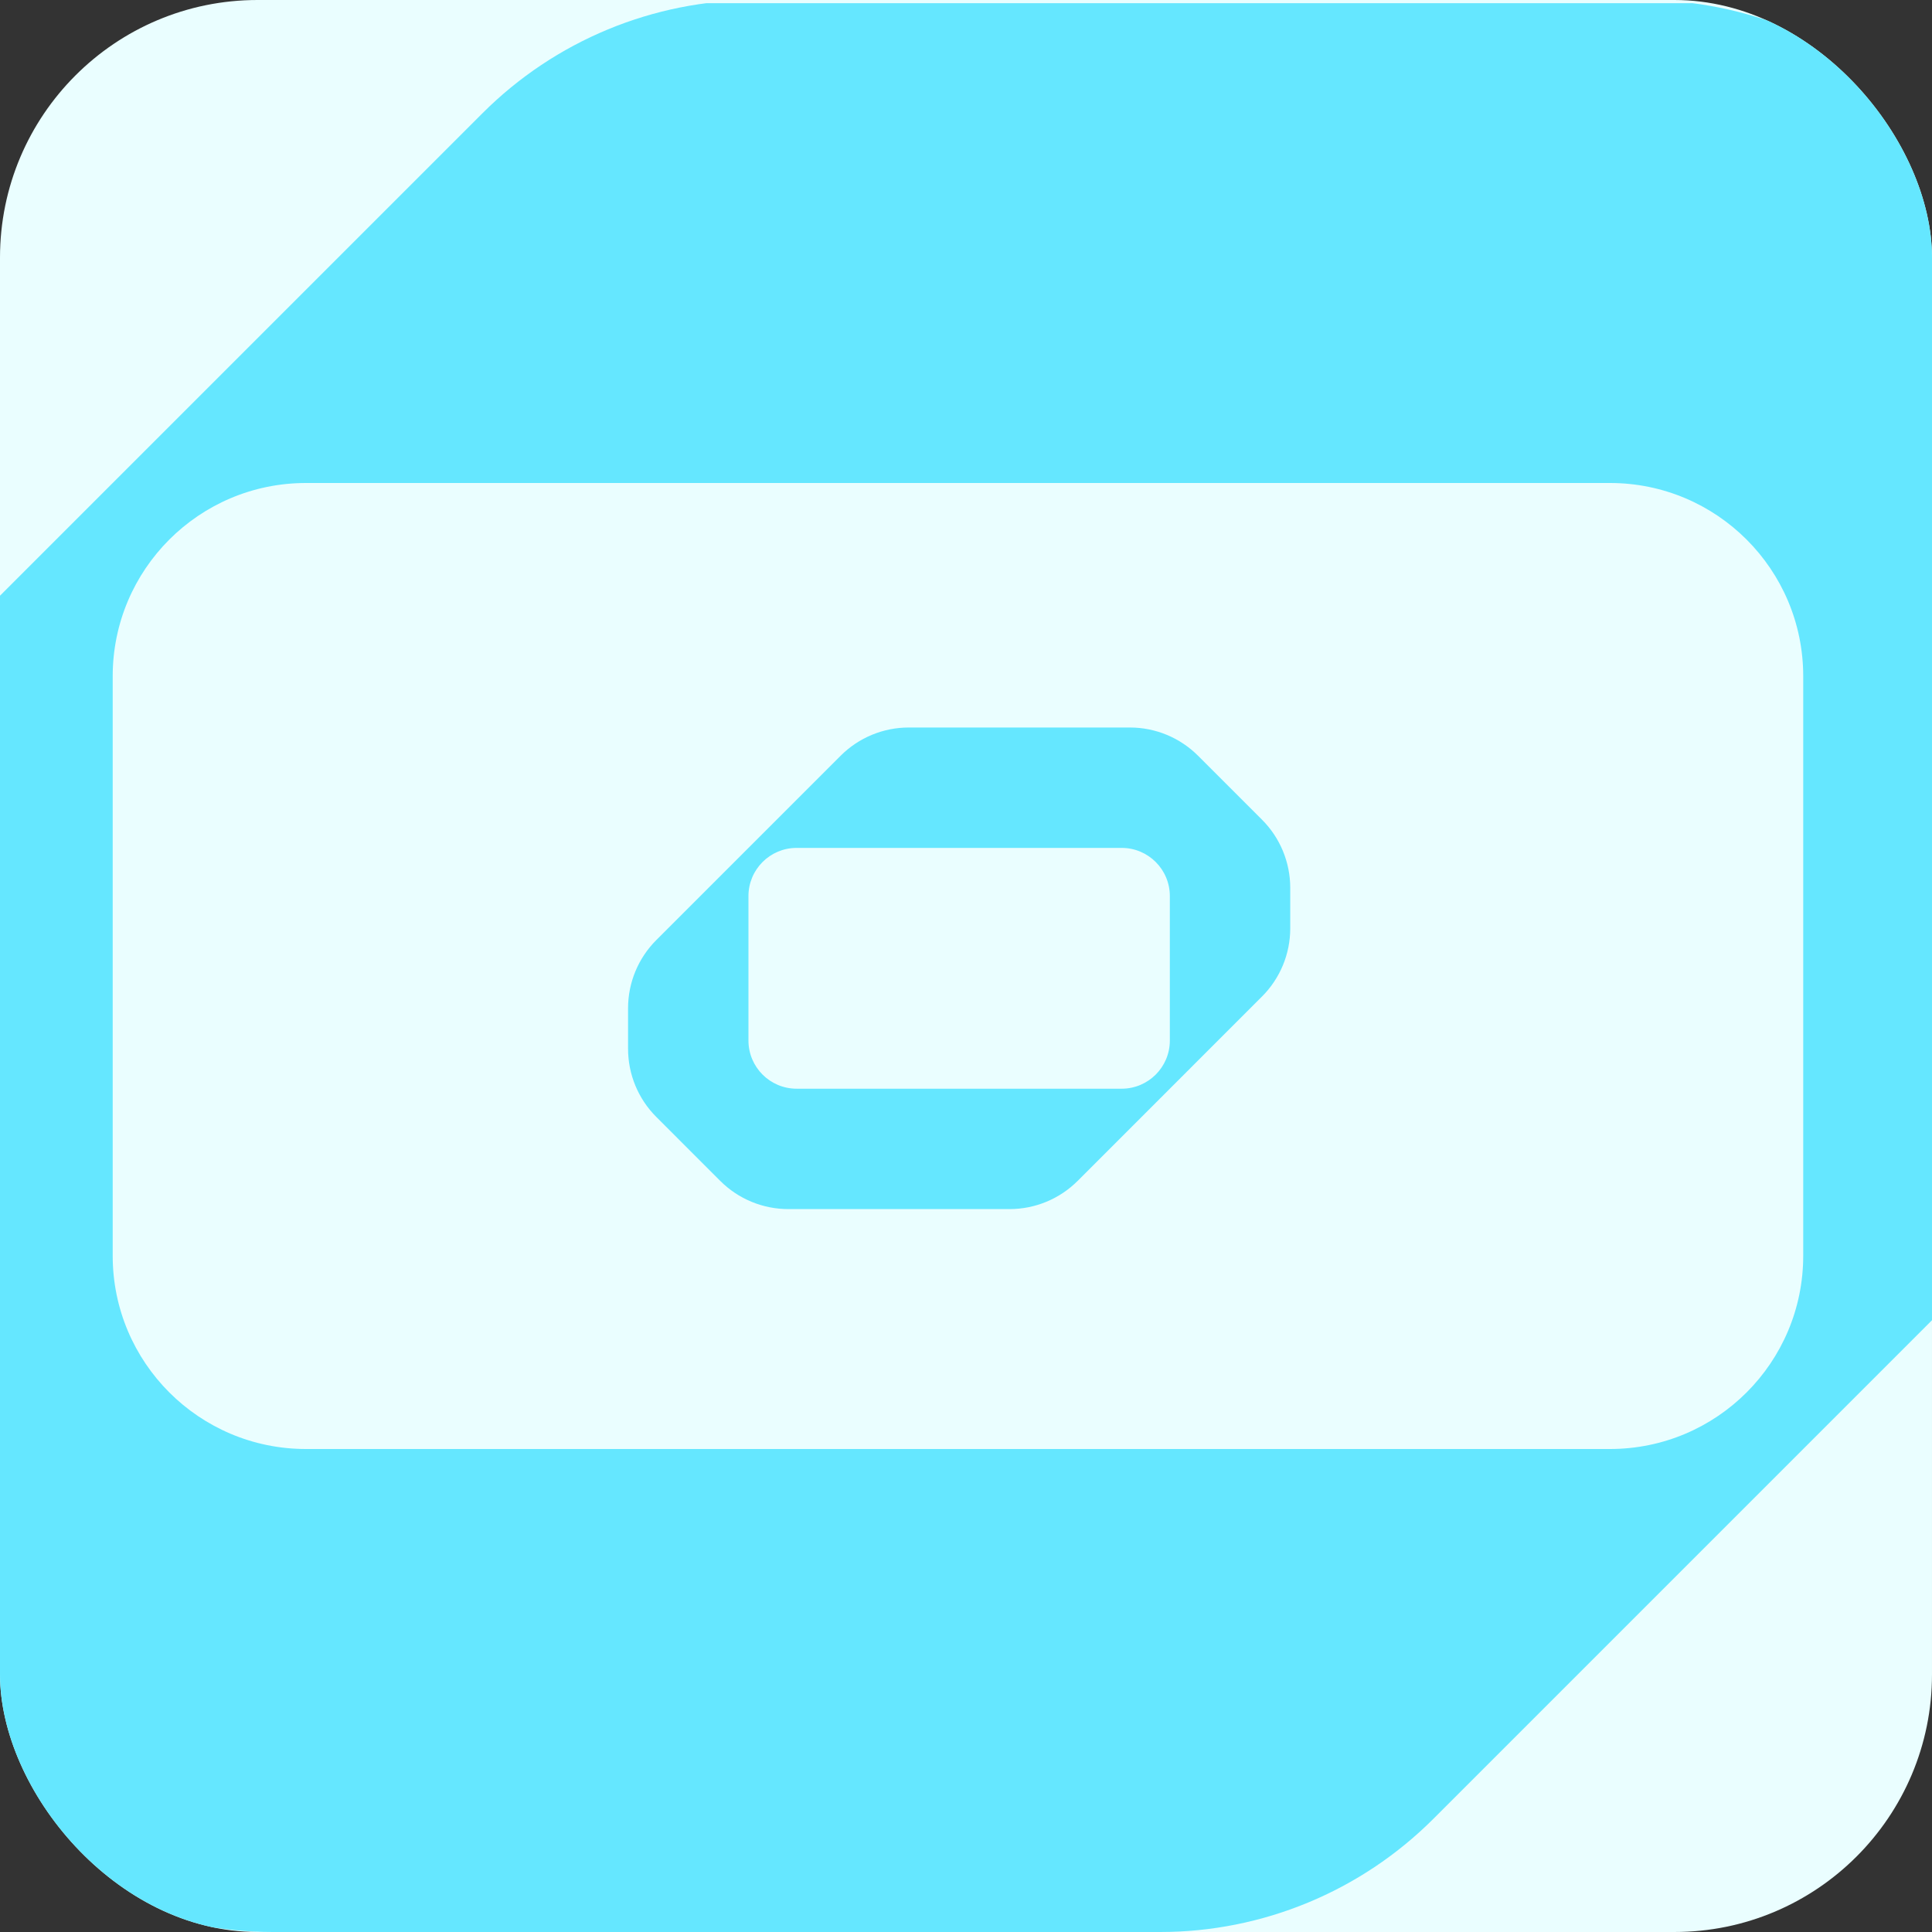 <svg width="120" height="120" viewBox="0 0 120 120" fill="none" xmlns="http://www.w3.org/2000/svg">
<rect x="0" y="0" width="120" height="120" fill="#333333" stroke="none"/>
<g clip-path="url(#clip0_216_7691)">
<rect width="200" height="200" fill="#EAFEFF"/>
<g clip-path="url(#clip1_216_7691)">
<path fill-rule="evenodd" clip-rule="evenodd" d="M-0.029 112.971L-15.97 97.03C-20.47 92.529 -22.999 86.424 -22.999 80.059L-22.999 69.941C-22.999 63.576 -20.47 57.472 -15.97 52.971L7 30L29.972 7.029C34.472 2.529 40.577 3.787e-06 46.942 3.23053e-06L102.059 0C108.424 -2.14443e-06 114.529 2.529 119.031 7.029L134.971 22.971C139.472 27.472 142.001 33.576 142.001 39.941V50.059C142.001 56.424 139.472 62.529 134.971 67.029L112.001 90L89.03 112.971C84.529 117.471 78.425 120 72.06 120H16.941C10.576 120 4.473 117.471 -0.029 112.971ZM7 42L7 60L7 78C7 84.627 12.373 90 19.001 90L100.001 90C106.628 90 112.001 84.627 112.001 78V42C112.001 35.373 106.628 30 100.001 30L19.001 30C12.373 30 7 35.373 7 42ZM74.413 46.94L78.386 50.913C79.508 52.035 80.139 53.557 80.139 55.143V57.665C80.139 59.252 79.508 60.773 78.386 61.895L72.661 67.621L66.935 73.347C65.813 74.469 64.291 75.099 62.705 75.099H48.966C47.379 75.099 45.857 74.469 44.735 73.347L40.762 69.373C39.64 68.251 39.01 66.73 39.01 65.143V62.621C39.01 61.035 39.64 59.513 40.762 58.391L46.488 52.665L52.213 46.94C53.335 45.818 54.857 45.187 56.444 45.187H70.183C71.769 45.187 73.291 45.818 74.413 46.94ZM72.661 64.63V60.143V55.657C72.661 54.005 71.322 52.665 69.669 52.665H49.479C47.827 52.665 46.488 54.005 46.488 55.657V64.63C46.488 66.282 47.827 67.621 49.479 67.621H69.669C71.322 67.621 72.661 66.282 72.661 64.63Z" fill="#65E7FF"/>
</g>
</g>
<defs>
<clipPath id="clip0_216_7691">
<rect width="120" height="120" rx="16" fill="white"/>
</clipPath>
<clipPath id="clip1_216_7691">
<rect width="164.853" height="119.893" fill="white" transform="translate(-22.853 0.197)"/>
</clipPath>
</defs>
</svg>
